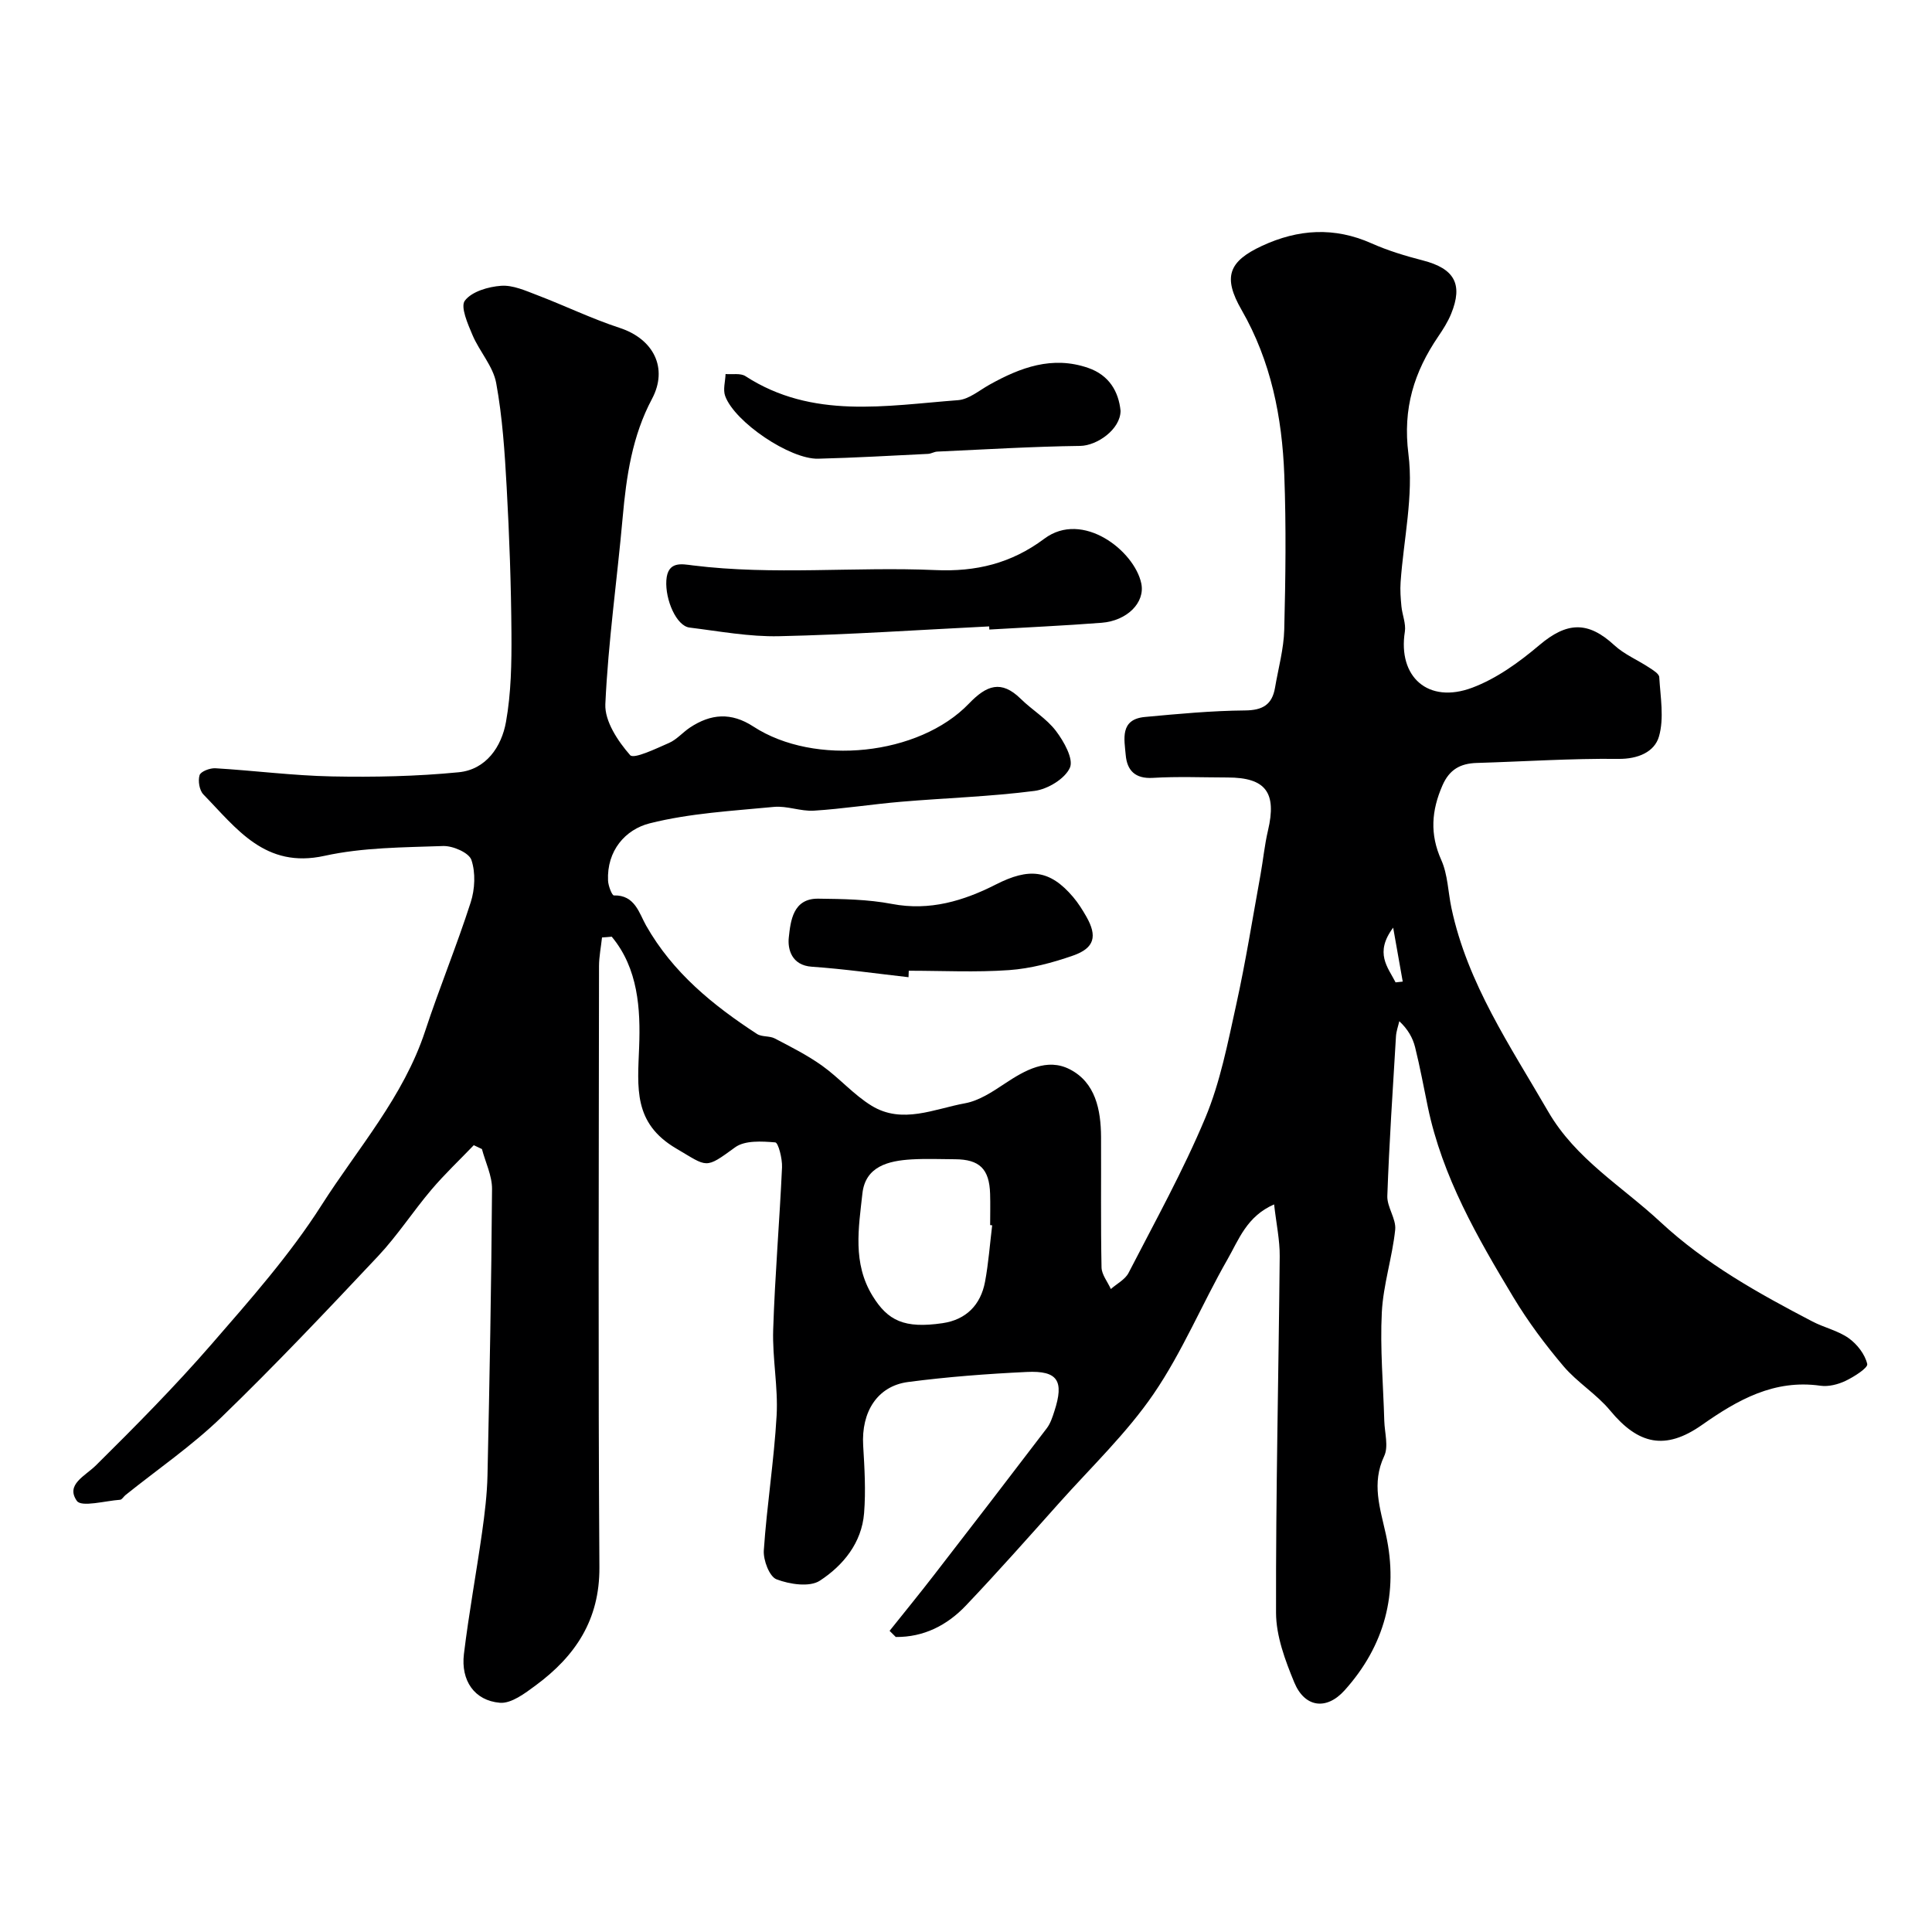 <svg enable-background="new 0 0 400 400" viewBox="0 0 400 400" xmlns="http://www.w3.org/2000/svg"><g fill="#000001"><path d="m124.64 194.09c-.21 1.97-.61 3.94-.62 5.91-.04 41.49-.19 82.99.08 124.48.07 10.93-5.01 18.42-13.2 24.47-2.21 1.63-5.04 3.79-7.41 3.59-5.27-.45-8.1-4.6-7.44-10.09 1.02-8.43 2.57-16.79 3.76-25.2.55-3.9 1.03-7.85 1.12-11.78.43-19.76.8-39.53.94-59.3.02-2.75-1.36-5.51-2.09-8.27-.56-.27-1.12-.53-1.69-.8-2.93 3.06-6.02 5.97-8.76 9.2-3.81 4.49-7.04 9.5-11.06 13.78-10.63 11.3-21.3 22.59-32.45 33.37-6.1 5.9-13.2 10.76-19.84 16.09-.39.31-.72.94-1.11.97-3.1.22-8.01 1.59-8.96.23-2.37-3.39 1.69-5.11 3.99-7.39 8.18-8.1 16.3-16.3 23.85-24.99 8.05-9.27 16.28-18.57 22.84-28.87 7.49-11.75 16.95-22.4 21.43-36.01 2.94-8.95 6.55-17.68 9.43-26.65.88-2.72 1.04-6.15.15-8.79-.51-1.5-3.85-2.95-5.86-2.88-8.21.29-16.59.28-24.55 2.03-12.32 2.72-18.21-5.67-25.08-12.71-.83-.85-1.15-2.82-.79-3.99.24-.77 2.16-1.5 3.28-1.43 8.05.48 16.07 1.53 24.12 1.69 8.74.17 17.53-.01 26.23-.86 5.69-.55 8.89-5.28 9.81-10.43 1.07-5.98 1.17-12.18 1.13-18.29-.07-10.1-.43-20.21-.99-30.3-.4-7.21-.87-14.48-2.17-21.57-.64-3.48-3.46-6.52-4.9-9.92-.98-2.31-2.55-5.88-1.58-7.14 1.44-1.89 4.85-2.88 7.5-3.07 2.43-.18 5.05 1.01 7.46 1.93 5.74 2.19 11.3 4.89 17.13 6.8 6.96 2.29 10.04 8.3 6.65 14.68-4.1 7.7-5.31 16.01-6.07 24.52-1.15 12.9-3 25.76-3.59 38.68-.16 3.53 2.6 7.68 5.13 10.56.77.88 5.36-1.35 8.05-2.52 1.6-.7 2.84-2.19 4.34-3.19 4.31-2.85 8.51-3.22 13.14-.2 12.67 8.25 34.28 6.01 44.62-4.76 3.65-3.8 6.68-4.96 10.74-.97 2.34 2.3 5.32 4.06 7.27 6.63 1.65 2.17 3.7 5.82 2.89 7.62-1.03 2.3-4.61 4.45-7.33 4.8-9.13 1.18-18.38 1.46-27.57 2.24-6.04.51-12.06 1.47-18.1 1.85-2.73.17-5.57-1.04-8.28-.78-8.61.83-17.38 1.3-25.71 3.4-5.05 1.27-8.92 5.67-8.63 11.88.05 1.08.82 3.06 1.21 3.05 4.36-.13 5.24 3.72 6.66 6.22 5.53 9.76 13.84 16.51 22.97 22.46 1 .65 2.59.36 3.68.93 3.33 1.74 6.72 3.45 9.77 5.62 3.59 2.56 6.56 6.04 10.29 8.32 6.34 3.87 12.96.64 19.34-.52 2.9-.53 5.67-2.38 8.22-4.07 4.19-2.78 8.75-5.38 13.46-2.96 5.31 2.72 6.44 8.37 6.47 14.02.04 9-.08 18 .1 26.99.03 1.5 1.26 2.98 1.93 4.48 1.24-1.1 2.95-1.96 3.66-3.33 5.47-10.62 11.3-21.12 15.9-32.12 3.1-7.41 4.65-15.53 6.4-23.44 1.96-8.89 3.39-17.9 5.02-26.86.55-3.05.84-6.16 1.55-9.17 1.85-7.86-.44-10.98-8.35-10.99-5.17-.01-10.35-.23-15.49.08-3.68.22-5.33-1.56-5.61-4.71-.29-3.29-1.26-7.42 3.98-7.9 6.89-.64 13.81-1.29 20.72-1.35 3.67-.03 5.61-1.21 6.21-4.71.68-4.01 1.81-8.02 1.91-12.04.27-10.66.41-21.34.01-31.99-.45-11.97-2.75-23.59-8.85-34.19-3.89-6.77-2.73-10.02 4.22-13.25 7.52-3.49 14.99-3.96 22.71-.52 3.39 1.51 7.01 2.6 10.61 3.53 6.52 1.68 8.37 4.9 5.85 11.06-.67 1.64-1.65 3.19-2.65 4.66-5.02 7.38-7.39 14.91-6.19 24.37 1.09 8.63-1 17.66-1.62 26.51-.12 1.66.01 3.35.17 5.02.17 1.76.97 3.58.71 5.25-1.48 9.33 4.8 15.02 13.95 11.59 5.04-1.89 9.72-5.28 13.88-8.8 5.7-4.83 10.06-5.05 15.54.01 2.06 1.9 4.81 3.04 7.19 4.61.82.54 2.07 1.28 2.11 1.99.24 4.12 1.04 8.5-.06 12.3-.92 3.17-4.3 4.68-8.42 4.63-9.76-.11-19.53.55-29.3.84-3.37.1-5.66 1.33-7.11 4.66-2.27 5.21-2.64 10.08-.24 15.43 1.36 3.03 1.4 6.64 2.11 9.97 3.32 15.63 12.2 28.59 20.02 42.11 5.71 9.86 15.27 15.46 23.23 22.86 9.35 8.69 20.31 14.78 31.48 20.61 2.45 1.28 5.31 1.89 7.52 3.46 1.74 1.24 3.37 3.34 3.83 5.34.19.8-2.73 2.65-4.48 3.49-1.56.74-3.53 1.25-5.21 1.01-9.58-1.36-17.13 2.92-24.53 8.12-7.56 5.31-13.16 4.09-19.01-2.99-2.81-3.4-6.82-5.82-9.67-9.19-3.78-4.46-7.32-9.21-10.34-14.22-7.47-12.41-14.72-24.98-17.73-39.42-.86-4.13-1.62-8.3-2.64-12.39-.48-1.92-1.48-3.71-3.27-5.38-.24 1.05-.63 2.09-.69 3.15-.66 11.01-1.4 22.01-1.79 33.03-.08 2.31 1.86 4.74 1.63 6.99-.6 5.74-2.48 11.39-2.77 17.12-.38 7.45.3 14.96.51 22.44.07 2.46.92 5.31-.02 7.31-2.66 5.65-.84 10.77.36 16.24 2.66 12.11-.27 23.05-8.56 32.26-3.78 4.2-8.27 3.53-10.41-1.63-1.89-4.58-3.77-9.61-3.78-14.44-.06-24.6.53-49.2.76-73.8.03-3.34-.7-6.69-1.16-10.74-5.66 2.45-7.33 7.33-9.64 11.36-5.27 9.21-9.36 19.18-15.32 27.89-5.58 8.15-12.9 15.12-19.53 22.55-6.38 7.14-12.73 14.32-19.33 21.26-3.9 4.1-8.75 6.56-14.51 6.5-.43-.42-.85-.85-1.28-1.27 3.08-3.86 6.21-7.69 9.23-11.6 7.81-10.09 15.59-20.2 23.32-30.35.75-.99 1.17-2.29 1.56-3.5 2.06-6.31.73-8.46-5.71-8.15-8.21.39-16.43 1.01-24.58 2.08-6.37.84-9.7 6.21-9.29 13.13.28 4.67.56 9.38.19 14.02-.49 6.16-4.34 10.84-9.15 13.98-2.12 1.39-6.26.76-8.98-.28-1.48-.57-2.77-3.98-2.63-6 .63-9.32 2.12-18.58 2.65-27.9.33-5.9-.9-11.87-.71-17.79.36-11.21 1.32-22.4 1.83-33.61.08-1.78-.77-5.11-1.4-5.16-2.77-.23-6.29-.45-8.31 1.02-6.31 4.6-5.63 4.1-12.19.25-8.95-5.26-8-12.57-7.68-21.08.29-7.77-.19-16.2-5.68-22.78-.67.07-1.34.12-2.01.16zm80.78 59.6c-.14-.02-.28-.03-.42-.05 0-2.17.06-4.33-.01-6.5-.16-5.12-2.19-7.1-7.24-7.13-3-.02-6.01-.14-9 .03-4.8.28-9.59 1.43-10.2 7.08-.78 7.11-2.07 14.39 2.11 21.19 3.15 5.12 6.55 6.8 14.48 5.64 4.87-.71 7.9-3.77 8.8-8.57.72-3.85 1-7.79 1.48-11.69zm83.52-50.3c.49-.05.99-.11 1.48-.16-.59-3.34-1.18-6.69-1.98-11.17-3.92 5.24-1.1 8.19.5 11.33z"/><path d="m204.8 129.69c-14.5.72-28.99 1.71-43.5 2.03-6.16.14-12.37-1.03-18.54-1.79-2.72-.33-5.06-5.77-4.8-9.78.27-4.06 3.22-3.37 5.47-3.09 16.73 2.08 33.52.23 50.26.97 8.31.37 15.63-1.34 22.53-6.5 7.92-5.92 18.65 2.5 20.07 9.26.83 3.96-2.93 7.74-8.22 8.15-7.73.6-15.49.94-23.24 1.4-.01-.21-.02-.43-.03-.65z"/><path d="m232 85.06c-.03 3.85-4.88 7.21-8.35 7.26-9.87.13-19.74.73-29.61 1.18-.64.03-1.26.44-1.9.47-7.58.37-15.17.81-22.75 1-5.82.15-17.28-7.58-19.25-12.98-.49-1.33.03-3.02.08-4.55 1.39.12 3.09-.23 4.12.44 13.87 8.98 29.07 6.1 44.02 4.97 2.23-.17 4.37-2.01 6.48-3.19 6.42-3.59 13.04-6.05 20.45-3.49 4.35 1.5 6.31 4.9 6.71 8.89z"/><path d="m188.1 202.32c-6.67-.75-13.33-1.71-20.02-2.17-4.19-.28-5.03-3.65-4.77-6.04.37-3.4.84-8.11 6.1-8.05 5.1.06 10.28.14 15.26 1.09 7.84 1.5 14.87-.65 21.54-4.04 6.79-3.45 11.11-3.12 15.97 2.61 1.05 1.24 1.93 2.64 2.74 4.06 2.3 4.04 1.71 6.5-2.75 8.06-4.26 1.49-8.78 2.69-13.25 3.01-6.89.49-13.84.13-20.77.13-.02.45-.03.9-.05 1.34z"/></g></svg>